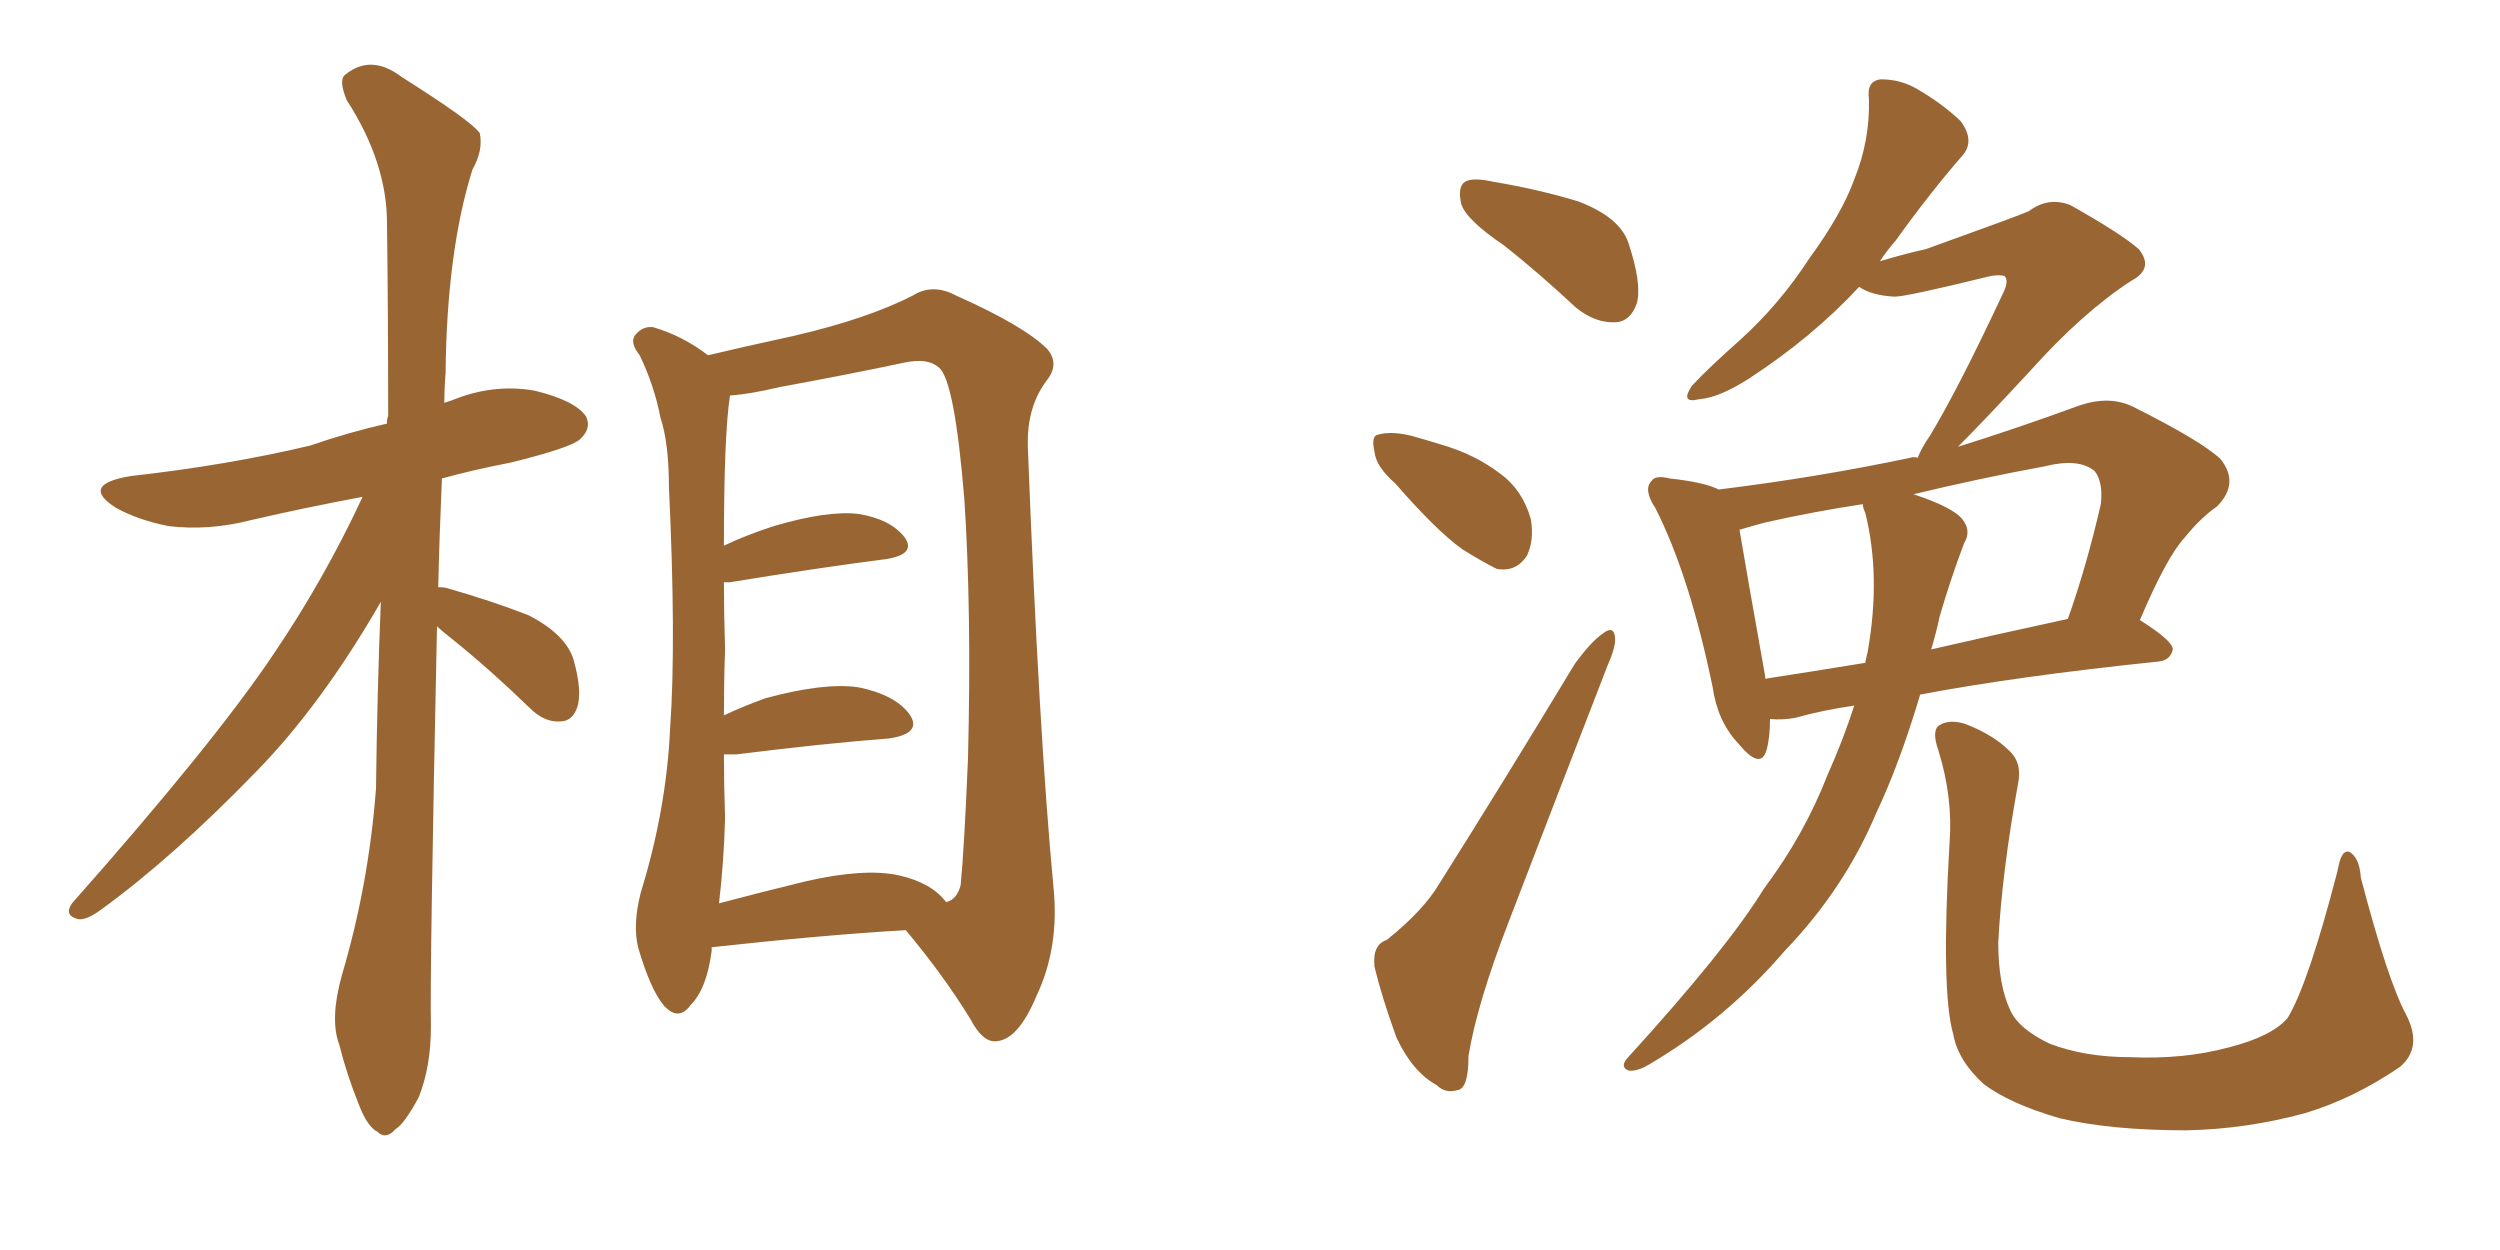 <svg xmlns="http://www.w3.org/2000/svg" xmlns:xlink="http://www.w3.org/1999/xlink" width="300" height="150"><path fill="#996633" padding="10" d="M52.44 75.15L52.44 75.15Q51.56 117.04 51.71 123.19L51.71 123.19Q51.71 128.03 50.24 131.69L50.24 131.69Q48.49 134.91 47.46 135.50L47.46 135.50Q46.29 136.82 45.26 135.79L45.26 135.79Q44.09 135.21 43.07 132.57L43.07 132.57Q41.60 128.91 40.72 125.39L40.72 125.39Q39.55 122.31 41.02 117.04L41.02 117.04Q44.24 106.20 45.12 94.63L45.12 94.63Q45.26 82.91 45.70 72.22L45.70 72.22Q38.53 84.67 30.62 92.72L30.62 92.72Q20.65 102.98 12.16 109.13L12.16 109.13Q10.40 110.45 9.38 110.30L9.38 110.30Q7.62 109.86 8.64 108.40L8.64 108.40Q25.63 89.21 32.81 78.52L32.81 78.52Q38.96 69.43 43.51 59.62L43.51 59.62Q36.47 60.94 30.18 62.40L30.18 62.40Q25.05 63.72 20.21 63.13L20.21 63.13Q16.55 62.40 13.92 60.94L13.92 60.94Q9.52 58.15 15.67 57.13L15.67 57.13Q27.39 55.81 37.21 53.47L37.21 53.47Q41.89 51.86 46.44 50.83L46.44 50.83Q46.44 50.10 46.58 49.95L46.58 49.95Q46.58 37.50 46.44 26.81L46.44 26.81Q46.44 19.48 41.60 12.01L41.60 12.01Q40.58 9.52 41.46 8.94L41.46 8.94Q44.53 6.45 48.19 9.23L48.19 9.23Q56.54 14.50 57.57 15.97L57.57 15.97Q58.01 18.02 56.69 20.36L56.69 20.36Q53.61 30.18 53.47 44.82L53.47 44.82Q53.32 46.58 53.32 48.34L53.32 48.34Q53.76 48.19 54.20 48.05L54.20 48.05Q59.18 46.00 64.16 46.88L64.16 46.88Q68.99 48.05 70.31 49.95L70.31 49.95Q71.04 51.42 69.58 52.73L69.58 52.73Q68.41 53.76 61.23 55.52L61.23 55.52Q56.69 56.40 53.03 57.42L53.03 57.42Q52.73 64.16 52.59 70.46L52.59 70.46Q53.32 70.46 53.76 70.61L53.76 70.61Q58.89 72.07 63.43 73.83L63.43 73.83Q67.97 76.17 68.85 79.25L68.85 79.25Q69.87 82.91 69.29 84.81L69.29 84.81Q68.70 86.57 67.24 86.57L67.24 86.57Q65.33 86.72 63.57 84.96L63.57 84.96Q58.89 80.42 54.35 76.76L54.35 76.76Q53.03 75.73 52.44 75.15ZM85.40 113.67L85.40 113.67Q85.40 113.96 85.40 114.11L85.40 114.11Q84.81 118.65 82.91 120.56L82.91 120.56Q81.45 122.61 79.69 120.70L79.69 120.70Q78.08 118.80 76.61 113.82L76.61 113.82Q75.88 111.04 76.90 107.08L76.90 107.08Q79.98 97.12 80.42 87.30L80.42 87.30Q81.15 76.90 80.27 58.45L80.27 58.45Q80.27 53.17 79.25 50.10L79.25 50.10Q78.52 46.29 76.76 42.63L76.76 42.63Q75.59 41.16 76.17 40.28L76.17 40.28Q77.05 39.11 78.37 39.26L78.37 39.26Q81.88 40.28 84.96 42.63L84.96 42.63Q88.62 41.75 95.36 40.28L95.36 40.28Q104.15 38.23 109.57 35.45L109.57 35.45Q111.91 33.98 114.70 35.45L114.70 35.45Q122.90 39.11 125.68 41.89L125.68 41.89Q127.15 43.65 125.68 45.56L125.68 45.56Q123.19 48.78 123.34 53.61L123.34 53.61Q124.66 87.89 126.42 106.49L126.42 106.49Q127.15 113.67 124.37 119.53L124.37 119.53Q122.17 124.80 119.53 124.95L119.53 124.95Q117.92 125.10 116.46 122.31L116.46 122.31Q113.23 117.04 108.69 111.62L108.69 111.62Q98.58 112.21 85.40 113.67ZM107.81 105.03L107.81 105.03L107.81 105.03Q111.77 105.91 113.53 108.25L113.53 108.25Q114.84 107.96 115.28 106.20L115.28 106.20Q115.72 101.66 116.16 90.97L116.16 90.97Q116.60 73.24 115.72 59.91L115.72 59.91Q114.55 45.56 112.65 44.09L112.65 44.09Q111.33 42.92 108.54 43.51L108.54 43.51Q101.66 44.97 93.60 46.44L93.60 46.44Q89.94 47.31 87.60 47.46L87.60 47.46Q86.87 52.15 86.87 65.48L86.87 65.48Q89.65 64.16 92.87 63.13L92.87 63.13Q99.32 61.23 102.98 61.67L102.98 61.67Q106.79 62.26 108.54 64.45L108.54 64.45Q110.01 66.50 106.35 67.09L106.35 67.09Q98.29 68.12 87.60 69.87L87.60 69.87Q87.01 69.87 86.87 69.87L86.87 69.87Q86.87 73.54 87.01 77.93L87.01 77.93Q86.87 81.74 86.87 85.84L86.87 85.84Q89.06 84.81 91.85 83.79L91.85 83.79Q98.88 81.88 102.98 82.47L102.98 82.47Q107.37 83.35 109.13 85.69L109.13 85.69Q110.74 88.04 106.64 88.62L106.64 88.62Q98.88 89.21 88.33 90.53L88.33 90.53Q87.45 90.53 86.87 90.53L86.87 90.53Q86.87 94.19 87.01 98.14L87.01 98.14Q86.87 103.42 86.28 108.40L86.28 108.40Q91.26 107.08 96.68 105.76L96.68 105.76Q103.71 104.15 107.81 105.03ZM222.51 84.67L222.51 84.67Q218.55 85.25 215.48 86.13L215.48 86.13Q213.87 86.43 212.40 86.28L212.40 86.28Q212.40 88.62 211.96 90.09L211.96 90.09Q211.23 92.43 208.59 89.21L208.59 89.21Q206.10 86.57 205.52 82.47L205.52 82.47Q202.73 68.99 198.63 60.94L198.63 60.94Q197.17 58.74 198.19 57.71L198.19 57.71Q198.63 56.98 200.39 57.42L200.39 57.42Q204.49 57.86 206.25 58.74L206.25 58.74Q218.12 57.28 229.25 54.93L229.25 54.93Q229.54 54.79 230.13 54.93L230.13 54.93Q230.57 53.76 231.59 52.29L231.59 52.29Q234.96 46.73 240.38 35.16L240.38 35.16Q241.11 33.69 240.53 33.11L240.53 33.11Q239.94 32.96 238.92 33.11L238.92 33.11Q228.81 35.60 227.34 35.60L227.34 35.60Q224.56 35.45 223.10 34.42L223.10 34.42Q217.53 40.43 209.91 45.41L209.91 45.41Q206.25 47.75 203.91 47.90L203.91 47.90Q201.56 48.49 203.03 46.29L203.03 46.29Q204.93 44.24 208.89 40.72L208.89 40.72Q213.57 36.47 217.09 31.05L217.09 31.05Q221.04 25.63 222.51 21.53L222.51 21.53Q224.41 16.85 224.27 11.87L224.27 11.87Q223.97 9.67 225.73 9.52L225.73 9.52Q227.93 9.52 229.83 10.55L229.83 10.55Q232.91 12.30 235.25 14.50L235.25 14.50Q237.01 16.85 235.55 18.60L235.55 18.60Q231.59 23.14 227.49 28.86L227.49 28.86Q226.46 30.03 225.59 31.35L225.59 31.35Q228.52 30.47 231.15 29.88L231.15 29.88Q242.14 25.93 243.46 25.34L243.46 25.34Q245.80 23.58 248.44 24.61L248.44 24.61Q254.44 27.98 256.64 29.88L256.64 29.88Q258.54 32.23 255.76 33.69L255.76 33.69Q249.90 37.50 243.60 44.53L243.60 44.53Q238.04 50.54 234.96 53.61L234.96 53.61Q241.99 51.42 249.61 48.63L249.61 48.63Q253.13 47.46 255.91 48.78L255.91 48.78Q264.11 52.88 266.46 55.08L266.46 55.08Q268.80 58.01 266.02 60.79L266.02 60.79Q264.11 62.11 262.21 64.45L262.21 64.45Q260.01 66.80 256.79 74.41L256.79 74.41Q260.74 76.90 260.74 77.93L260.74 77.93Q260.45 79.25 258.98 79.39L258.98 79.39Q241.99 81.15 230.42 83.35L230.42 83.35Q227.93 91.70 225.15 97.56L225.15 97.56Q221.34 106.64 214.16 114.11L214.16 114.11Q207.13 122.31 197.90 127.73L197.90 127.73Q196.44 128.61 195.41 128.47L195.41 128.47Q194.38 128.03 195.26 127.00L195.26 127.00Q207.28 113.82 211.67 106.64L211.67 106.64Q216.50 100.20 219.29 93.02L219.29 93.02Q221.19 88.77 222.51 84.67ZM232.76 73.97L232.76 73.97Q232.32 76.03 231.74 77.93L231.74 77.93Q239.36 76.17 248.14 74.27L248.14 74.27Q250.34 68.12 252.10 60.50L252.10 60.50Q252.39 57.86 251.37 56.54L251.37 56.54Q249.46 54.93 245.36 55.96L245.36 55.96Q237.45 57.42 229.54 59.33L229.54 59.33Q229.69 59.33 229.69 59.33L229.69 59.33Q234.52 60.94 235.55 62.40L235.55 62.40Q236.57 63.72 235.69 65.19L235.69 65.19Q234.08 69.43 232.76 73.97ZM223.83 61.52L223.83 61.52Q223.54 60.94 223.54 60.50L223.54 60.50Q217.68 61.38 211.82 62.70L211.82 62.70Q210.21 63.13 208.74 63.57L208.74 63.57Q209.47 67.97 211.82 81.15L211.82 81.15Q211.82 81.30 211.82 81.45L211.82 81.45Q217.53 80.57 223.83 79.54L223.83 79.54Q223.97 78.81 224.12 78.22L224.12 78.22Q225.73 69.14 223.83 61.52ZM288.72 121.73L288.72 121.73Q290.77 125.68 287.99 128.03L287.99 128.03Q282.42 131.84 276.56 133.59L276.56 133.59Q269.53 135.50 262.35 135.64L262.35 135.64Q253.27 135.64 247.12 134.18L247.12 134.18Q241.11 132.42 238.04 130.08L238.04 130.08Q234.96 127.29 234.38 124.07L234.38 124.07Q232.91 118.95 233.94 101.22L233.94 101.22Q234.38 95.80 232.62 90.09L232.62 90.09Q231.74 87.60 232.76 87.01L232.76 87.01Q233.94 86.28 235.84 86.87L235.84 86.87Q239.21 88.18 241.11 90.09L241.11 90.09Q242.72 91.55 242.14 94.19L242.14 94.19Q240.23 104.74 239.79 113.09L239.79 113.09Q239.79 118.21 241.26 121.29L241.26 121.29Q242.29 123.49 245.95 125.24L245.95 125.24Q250.20 126.86 255.62 126.86L255.62 126.86Q262.06 127.15 267.48 125.68L267.48 125.68Q272.61 124.37 274.51 122.17L274.51 122.17Q277.00 118.07 280.52 104.44L280.52 104.44Q280.96 101.81 281.98 102.25L281.98 102.25Q283.15 102.98 283.30 105.32L283.30 105.32Q286.52 117.63 288.72 121.73ZM180.47 29.44L180.47 29.44Q175.93 26.37 175.34 24.46L175.34 24.46Q174.90 22.41 175.78 21.83L175.78 21.83Q176.66 21.24 179.30 21.83L179.30 21.83Q184.57 22.71 189.40 24.17L189.40 24.17Q194.38 26.07 195.41 29.15L195.41 29.15Q197.02 33.98 196.44 36.33L196.44 36.33Q195.70 38.53 193.95 38.67L193.95 38.67Q191.46 38.82 189.11 36.91L189.11 36.91Q184.57 32.67 180.47 29.44ZM167.43 58.01L167.43 58.01Q165.09 55.96 164.94 54.20L164.94 54.20Q164.50 52.29 165.38 52.15L165.38 52.15Q166.99 51.71 169.34 52.29L169.34 52.29Q170.95 52.73 172.85 53.32L172.85 53.32Q176.95 54.49 180.03 56.84L180.03 56.84Q182.67 58.74 183.69 62.26L183.69 62.26Q184.13 64.75 183.25 66.65L183.25 66.65Q181.93 68.70 179.59 68.26L179.59 68.26Q177.83 67.38 175.49 65.92L175.49 65.92Q172.41 63.72 167.43 58.01ZM166.41 112.79L166.41 112.79L166.41 112.79Q170.80 109.28 172.71 106.05L172.71 106.05Q180.47 93.75 188.96 79.69L188.96 79.69Q190.87 77.05 192.33 76.03L192.33 76.03Q193.65 75 193.80 76.46L193.80 76.46Q193.95 77.49 192.92 79.83L192.92 79.83Q187.35 94.19 181.05 110.60L181.05 110.60Q177.25 120.41 176.22 126.71L176.22 126.71Q176.22 130.66 174.90 130.81L174.90 130.81Q173.44 131.25 172.41 130.22L172.41 130.22Q169.48 128.61 167.58 124.51L167.58 124.51Q165.82 119.68 164.94 116.02L164.94 116.02Q164.65 113.38 166.41 112.79Z"/></svg>